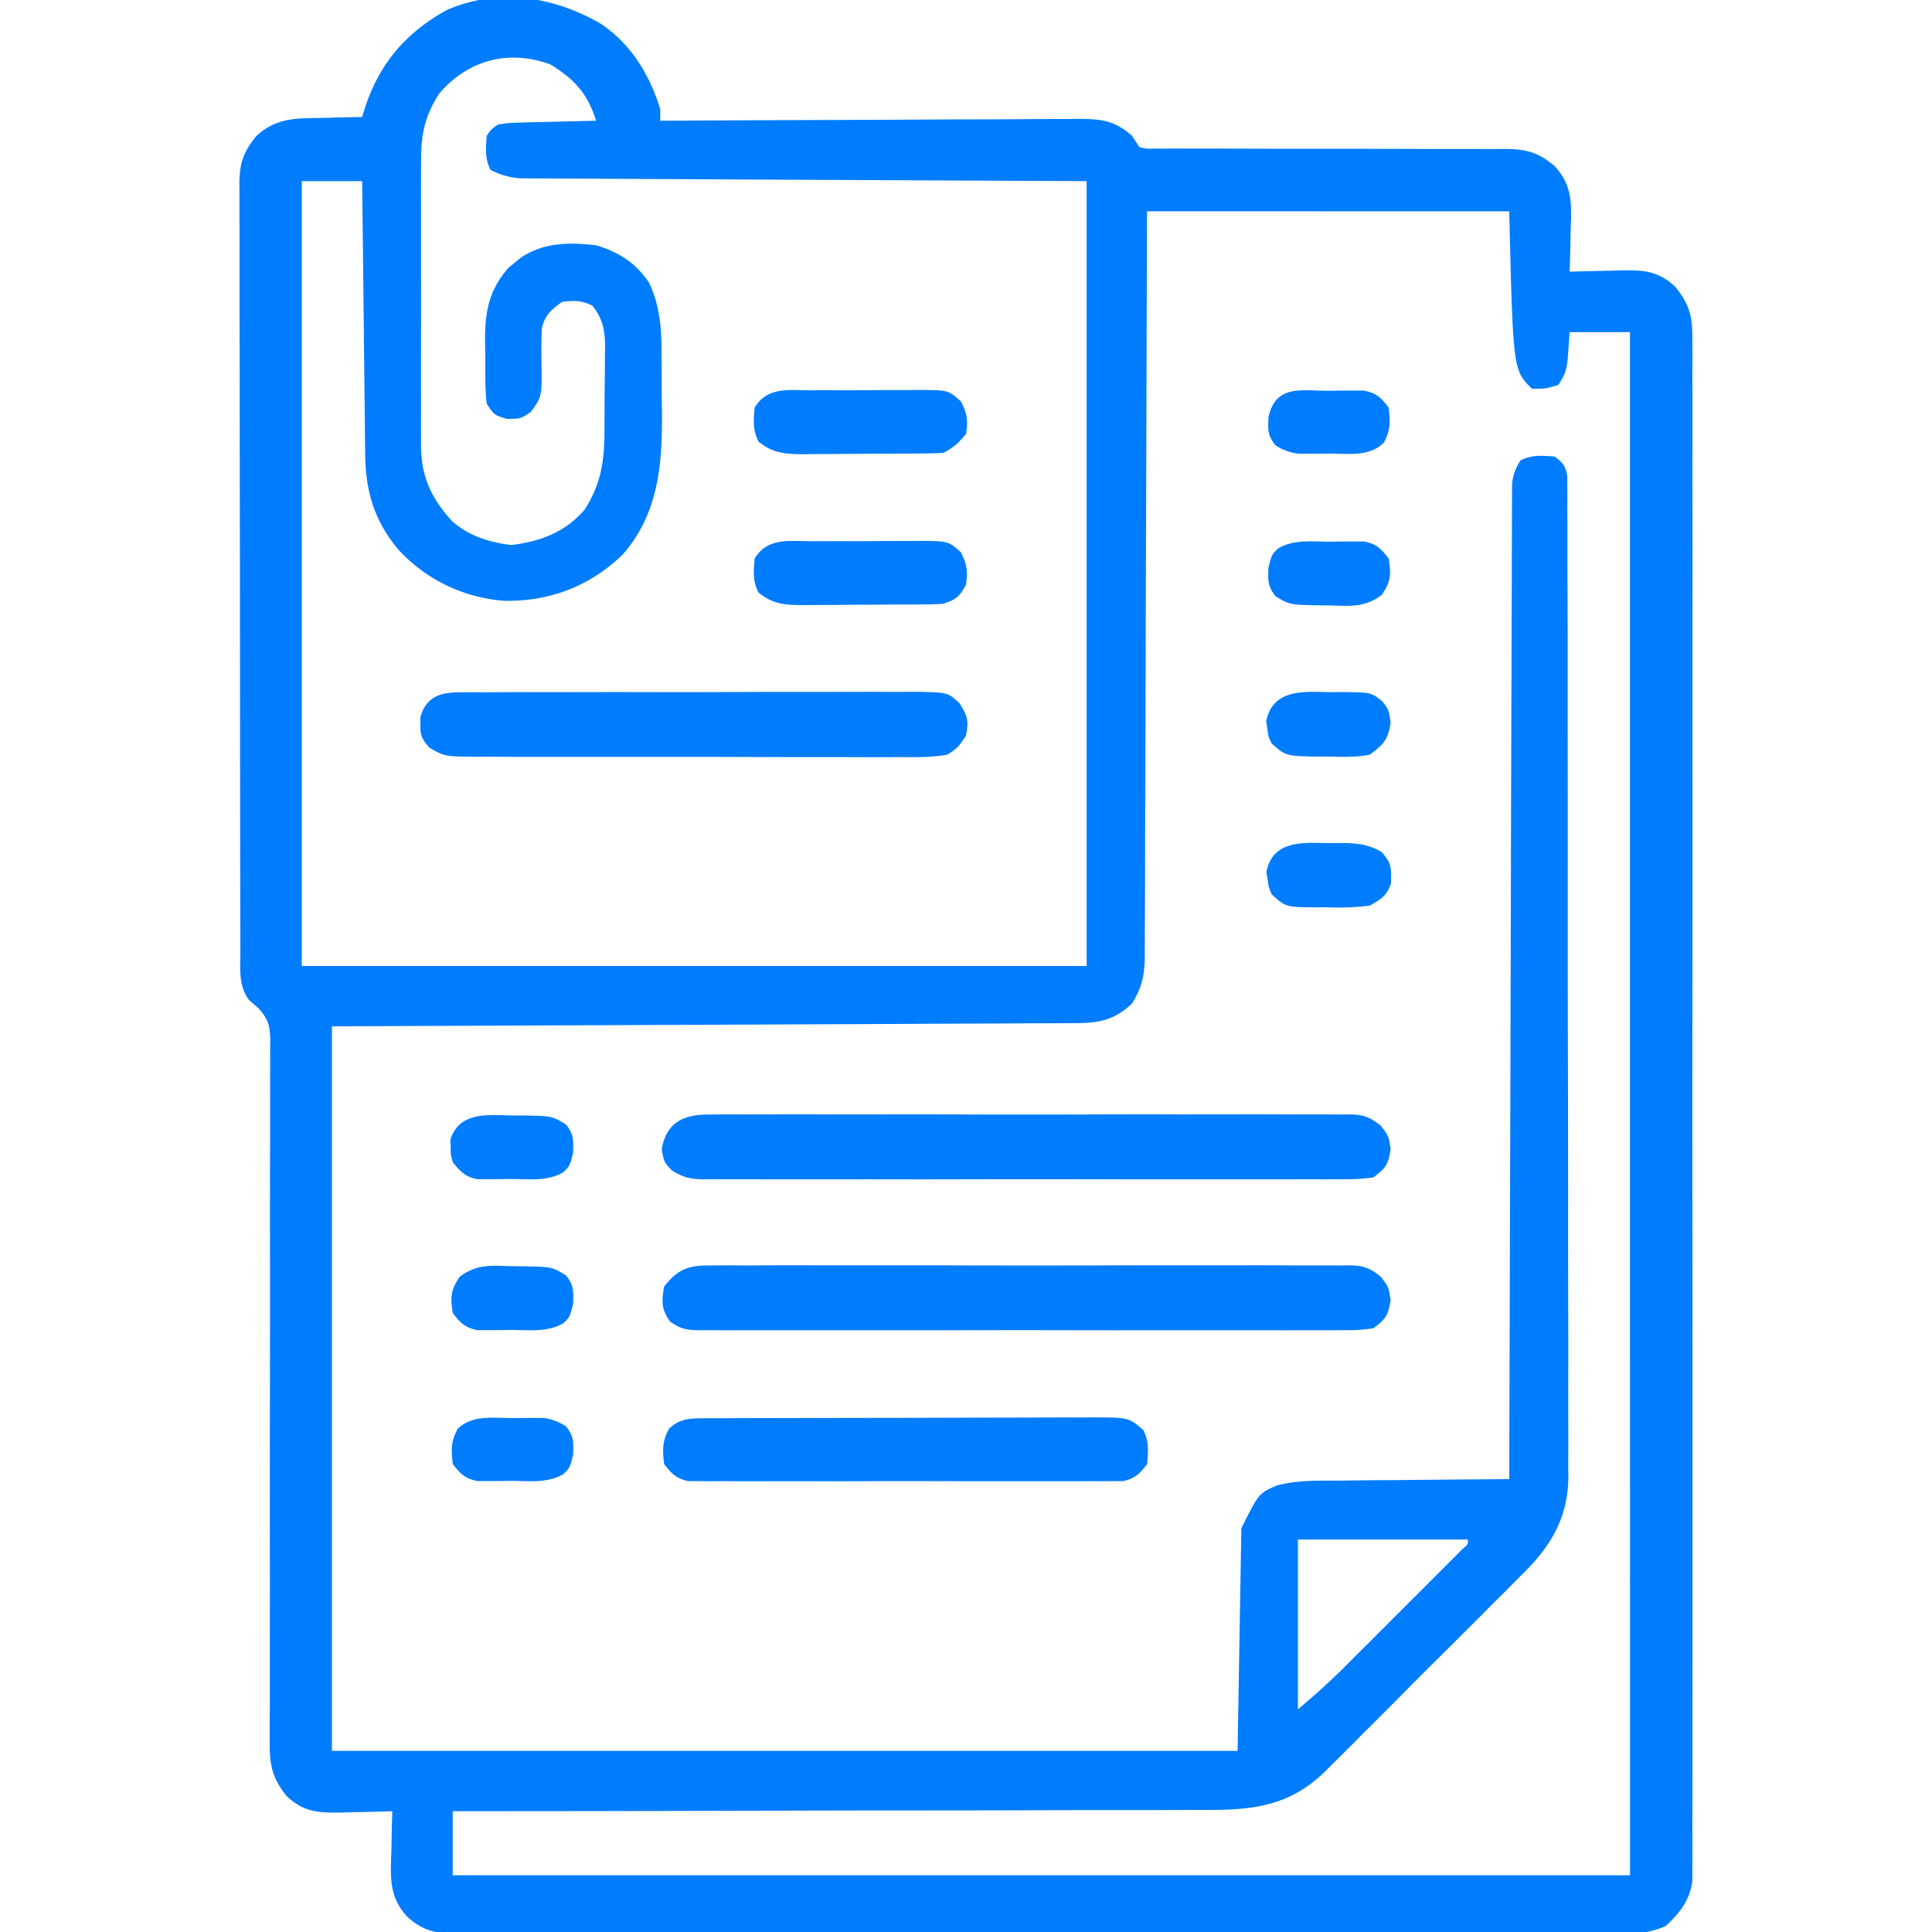 <svg xmlns="http://www.w3.org/2000/svg" width="44" height="44" fill="none"><g fill="#007CFF" clip-path="url(#a)"><path d="M13.685.543c.685.458 1.12 1.17 1.352 1.95v.257l.159-.001q1.907-.011 3.815-.017.922-.002 1.845-.008.804-.005 1.608-.006.426 0 .852-.004.476-.004.95-.003l.285-.004c.522.003.834.032 1.229.387l.171.258c.165.038.165.038.357.032l.226.001.25-.002.26.001h.565q.446 0 .893.002 1.27.004 2.539.003.775 0 1.552.004h.88q.27 0 .54.002l.247-.003c.483.005.762.065 1.145.39.425.457.385.902.365 1.492l-.005.267q-.006.322-.017.646l.166-.005q.373-.01.747-.016l.26-.009c.513-.006.84.01 1.233.374.31.391.387.646.388 1.142l.001.186q.001.307-.001.617 0 .223.002.447v1.228q-.002.662 0 1.324.003 1.297 0 2.595v3.02q.002 2.858-.001 5.714-.003 2.453 0 4.905.003 2.847.002 5.694v3.014q.001 1.283-.001 2.567v1.31q0 .598-.002 1.198l.001.434q.001.294-.001.589v.33c-.066.445-.279.707-.597 1.013-.468.217-.912.19-1.422.186l-.345.001q-.472.002-.945 0l-1.021.001q-1 .003-2 0h-2.327q-2.202.002-4.404-.002h-3.78q-2.193.004-4.387.002H14.99q-.99.003-1.978 0-.504-.002-1.009 0-.462 0-.923-.002-.247 0-.493.002c-.547-.005-.896-.014-1.308-.39-.426-.458-.385-.903-.366-1.493l.005-.266q.006-.323.017-.647l-.166.005q-.373.01-.747.017l-.26.008c-.513.007-.84-.009-1.233-.374-.328-.404-.393-.72-.386-1.227l-.001-.213.003-.705v-1.595q.003-.86.001-1.721-.002-2.137.002-4.275.004-1.662 0-3.323 0-.855.003-1.712v-1.064l.001-.494q.002-.337 0-.673l.003-.198c-.005-.339-.037-.481-.264-.74l-.222-.193c-.24-.326-.196-.707-.195-1.096v-.232q-.002-.387-.002-.774l-.001-.554q-.002-.753-.002-1.506l-.002-1.256-.002-2.964q0-1.53-.004-3.059l-.003-2.625q0-.784-.002-1.568-.003-.737 0-1.475 0-.27-.002-.542v-.738l-.002-.217c.006-.455.09-.71.39-1.073.453-.416.907-.4 1.492-.408l.266-.008q.324-.008.647-.014l.061-.196C8.634 1.455 9.241.745 10.172.23c1.174-.514 2.438-.312 3.513.313m-3.69 1.6c-.334.522-.41.948-.405 1.556l-.001.228q-.002.371 0 .743v1.605q.002.696 0 1.39a238 238 0 0 0 0 1.584q-.002.358 0 .717v.212c.007.692.245 1.188.714 1.698.391.338.84.475 1.345.537.672-.086 1.22-.289 1.67-.811.362-.57.444-1.077.448-1.746l.001-.209.002-.438q0-.333.006-.667l.002-.426.003-.2c-.002-.391-.045-.645-.29-.955-.248-.124-.412-.118-.687-.086-.253.177-.409.315-.465.627q-.014.353-.008.705c.015.823.015.823-.24 1.174-.232.158-.232.158-.55.158-.284-.086-.284-.086-.456-.344-.04-.362-.032-.726-.032-1.09l-.006-.302c-.003-.69.076-1.175.532-1.703l.145-.117.145-.12c.534-.348 1.09-.346 1.708-.277.521.157.905.403 1.209.856.239.52.28 1.003.281 1.567l.002.226.001.473q.001.356.007.713c.008 1.174-.085 2.287-.898 3.212-.747.72-1.654 1.065-2.686 1.05a3.63 3.63 0 0 1-2.417-1.163c-.556-.665-.752-1.336-.758-2.19l-.003-.203-.007-.664-.018-1.674-.014-1.237-.027-2.427H6.873V22h17.875V4.125l-8.615-.041-1.223-.007-.817-.004-1.425-.007-.517-.003-.293-.001a1.7 1.7 0 0 1-.688-.195c-.13-.262-.106-.485-.086-.773.098-.146.098-.146.258-.258.234-.037.234-.037.514-.044l.303-.01.316-.005.32-.009q.39-.01.781-.018c-.195-.62-.49-.942-1.042-1.284-.974-.351-1.892-.09-2.54.676m16.128 2.67-.018 6.206q-.007 1.897-.012 3.796-.002 1.381-.008 2.764l-.005 1.463a301 301 0 0 1-.005 1.884l-.003.69v.202c-.005.411-.075.693-.293 1.041-.444.412-.799.443-1.384.444l-.217.001-.725.003-.518.002-1.41.006-1.471.007-2.789.012-3.767.016-5.937.025v16.5h20.625l.086-5.07c.4-.8.4-.8.817-.976.457-.119.921-.108 1.39-.108l.338-.004q.443-.006.884-.007l.904-.009q.885-.008 1.768-.014v-.146l.028-9.601v-.207q.005-1.66.009-3.319a3219 3219 0 0 1 .016-5.505l.006-2.271.003-.9v-.267l.002-.244v-.21c.025-.213.08-.351.194-.533.262-.13.485-.106.773-.086.188.136.25.212.29.441l.001.217.003.25-.002.276.002.292v.975l.003.697q.003.85.002 1.7v1.383l.001.398v.2q.003 1.875.001 3.75 0 1.713.005 3.427.004 1.76.003 3.52 0 .988.003 1.975.003.841 0 1.684l.001.858q.002.465-.001.932l.003.272c-.011.912-.387 1.557-1.026 2.185l-.159.16q-.257.26-.516.516l-.362.364-.758.756q-.485.48-.966.966-.373.376-.747.748-.18.178-.356.357-.25.25-.5.497l-.145.147c-.934.91-1.876.885-3.112.88l-.55.003q-.742.003-1.484.001-.777 0-1.554.004-1.47.004-2.94.004-1.674.001-3.348.007-3.443.009-6.885.01v1.46h26.812V7.564h-1.375l-.032.456c-.023.331-.037.464-.226.747-.284.086-.284.086-.601.086-.43-.43-.43-.43-.516-4.04zm3.438 30.25v3.867c.498-.426.498-.426.97-.873l.197-.197.207-.208.218-.216.45-.451q.346-.347.694-.693l.438-.439.21-.21.193-.193.17-.17c.13-.113.13-.113.12-.218z"/><path d="m16.195 28.82.194-.002q.321-.001.642.001.23 0 .46-.002.624-.002 1.25 0h1.307q1.098-.001 2.196.002 1.27.003 2.539 0a528 528 0 0 1 2.18-.002h1.302q.61-.002 1.223.002l.45-.001q.306-.001.613.002l.18-.003c.323.007.457.054.714.257.178.23.178.23.226.537-.057.349-.112.43-.392.639a4 4 0 0 1-.639.044l-.196.001q-.324.002-.65 0l-.466.001q-.632.002-1.265 0h-1.324q-1.11.001-2.223-.001a596 596 0 0 0-2.57 0q-1.104.003-2.207.001h-1.318q-.62.002-1.24 0h-.454q-.31 0-.62-.002l-.184.002c-.284-.005-.434-.03-.665-.202-.2-.278-.188-.455-.135-.79.317-.41.573-.492 1.072-.483M16.196 25.383l.194-.002q.321-.001.641 0l.46-.001q.626-.003 1.25 0h1.308q1.098-.002 2.196.002 1.269.003 2.539-.001 1.09-.004 2.18-.001l1.302-.001q.611-.001 1.223.002h.45q.306-.002.613.002l.18-.003c.323.007.457.054.714.257.178.23.178.23.226.536-.057.35-.112.43-.392.64a4 4 0 0 1-.635.043l-.195.002q-.322.001-.646-.001l-.462.002h-2.574q-1.104 0-2.21-.002a588 588 0 0 0-2.554.001q-1.096.003-2.193 0l-1.31.001q-.615.001-1.232-.001h-.452q-.308.001-.617-.002l-.18.002c-.299-.004-.463-.043-.718-.202-.178-.187-.178-.187-.232-.483.113-.64.528-.8 1.126-.79M10.446 15.768l.296-.003.322.002.341-.003q.463-.002.926 0l.772-.001a369 369 0 0 1 1.823 0q.94.002 1.88-.003.808-.003 1.615-.002l.964-.001q.538-.002 1.075.001l.323-.003c.8.01.8.01 1.067.26.185.282.217.412.148.743-.142.217-.209.306-.43.43-.365.065-.728.057-1.098.054l-.339.002q-.458.001-.917-.002h-.96q-.808 0-1.614-.003a269 269 0 0 0-1.864-.002q-.898.002-1.795 0h-.763q-.532 0-1.066-.004l-.32.002c-.711-.008-.711-.008-1.059-.212-.162-.194-.206-.273-.198-.523v-.172c.127-.449.44-.558.871-.56M16.048 32.3l.253-.001h.278l.292-.002.96-.002.667-.001 1.22-.002q.896 0 1.793-.004l1.554-.003.661-.002q.462-.003.924-.001l.277-.002c.78.004.78.004 1.113.29.132.266.11.481.085.774-.169.218-.273.328-.546.387h-.228l-.263.003-.287-.002-.303.002h-1.684q-.722 0-1.445-.002-.835-.002-1.671.001-.718.003-1.436 0l-.857.001q-.478.001-.956-.002l-.286.002-.263-.003h-.228c-.273-.059-.377-.17-.546-.387-.04-.323-.046-.52.112-.806.246-.236.486-.236.81-.238M18.455 12.326l.273-.001h.572q.438.002.876-.005l.556.001.265-.003c.603.008.603.008.886.259.141.276.162.437.116.743-.152.27-.216.33-.515.43a6 6 0 0 1-.37.014l-.225.002-.242.002h-.25l-.525.003q-.4 0-.8.006l-.51.001-.24.003c-.42-.001-.713-.01-1.05-.289-.132-.266-.11-.48-.085-.773.292-.476.768-.395 1.267-.393M18.455 8.889l.273-.002.572.001q.438 0 .876-.005h.556l.265-.003c.603.008.603.008.886.26.142.278.169.434.116.743-.16.198-.288.316-.515.43q-.18.012-.36.013l-.225.003-.244.001-.25.001-.526.002q-.402.002-.803.006l-.51.002-.243.003c-.419-.002-.713-.01-1.05-.29-.133-.265-.111-.48-.086-.773.292-.475.768-.395 1.267-.392M30.25 19.202l.257-.003c.38.004.624.015.959.204.167.2.218.279.213.535l.003.171c-.096.289-.222.367-.487.516a5.6 5.6 0 0 1-.95.038q-.128 0-.259.002c-.707-.007-.707-.007-1.025-.298-.067-.16-.067-.16-.091-.333l-.03-.171c.14-.727.825-.675 1.41-.661M30.298 15.764l.27-.003c.656.007.656.007.91.208.146.187.146.187.194.483-.062.398-.154.496-.477.735-.303.06-.596.053-.903.043l-.244.001c-.763-.01-.763-.01-1.088-.301-.076-.16-.076-.16-.097-.333l-.027-.172c.155-.743.86-.675 1.462-.66M11.65 25.405h.245c.674.01.674.01.995.204.179.23.172.354.161.65-.075.296-.075.296-.223.44-.365.21-.773.154-1.184.151l-.272.005h-.502c-.278-.055-.38-.169-.558-.386-.049-.172-.049-.172-.048-.344l-.006-.172c.2-.636.848-.562 1.391-.548M30.295 12.337l.272-.005h.501c.282.056.384.163.558.387.06.362.05.53-.16.833-.388.285-.709.252-1.177.236l-.246-.002c-.672-.012-.672-.012-.995-.208-.178-.23-.171-.354-.16-.65.074-.295.074-.295.223-.44.364-.21.773-.153 1.183-.15M30.244 8.9l.286-.005h.526c.29.055.391.155.568.386.04.323.046.52-.112.806-.338.325-.82.241-1.257.242l-.236.003h-.229l-.207.001a1.2 1.2 0 0 1-.537-.192c-.18-.232-.171-.352-.156-.65.172-.728.718-.595 1.354-.591M11.683 32.296l.236-.003h.228l.208-.001c.215.023.352.08.536.192.179.23.172.354.161.65-.075.296-.075.296-.223.44-.365.21-.773.154-1.184.151l-.272.005h-.502c-.281-.056-.384-.161-.558-.386-.04-.323-.046-.52.113-.806.337-.325.82-.241 1.257-.242M11.65 28.837l.246.002c.672.012.672.012.995.208.179.23.171.354.161.65-.075.295-.075.295-.223.44-.365.21-.774.153-1.184.15l-.272.006h-.502c-.281-.056-.383-.163-.558-.387-.06-.362-.05-.53.16-.833.388-.285.709-.252 1.177-.236"/></g><defs><clipPath id="a"><path fill="#fff" d="M0 0h44v44H0z"/></clipPath></defs></svg>
